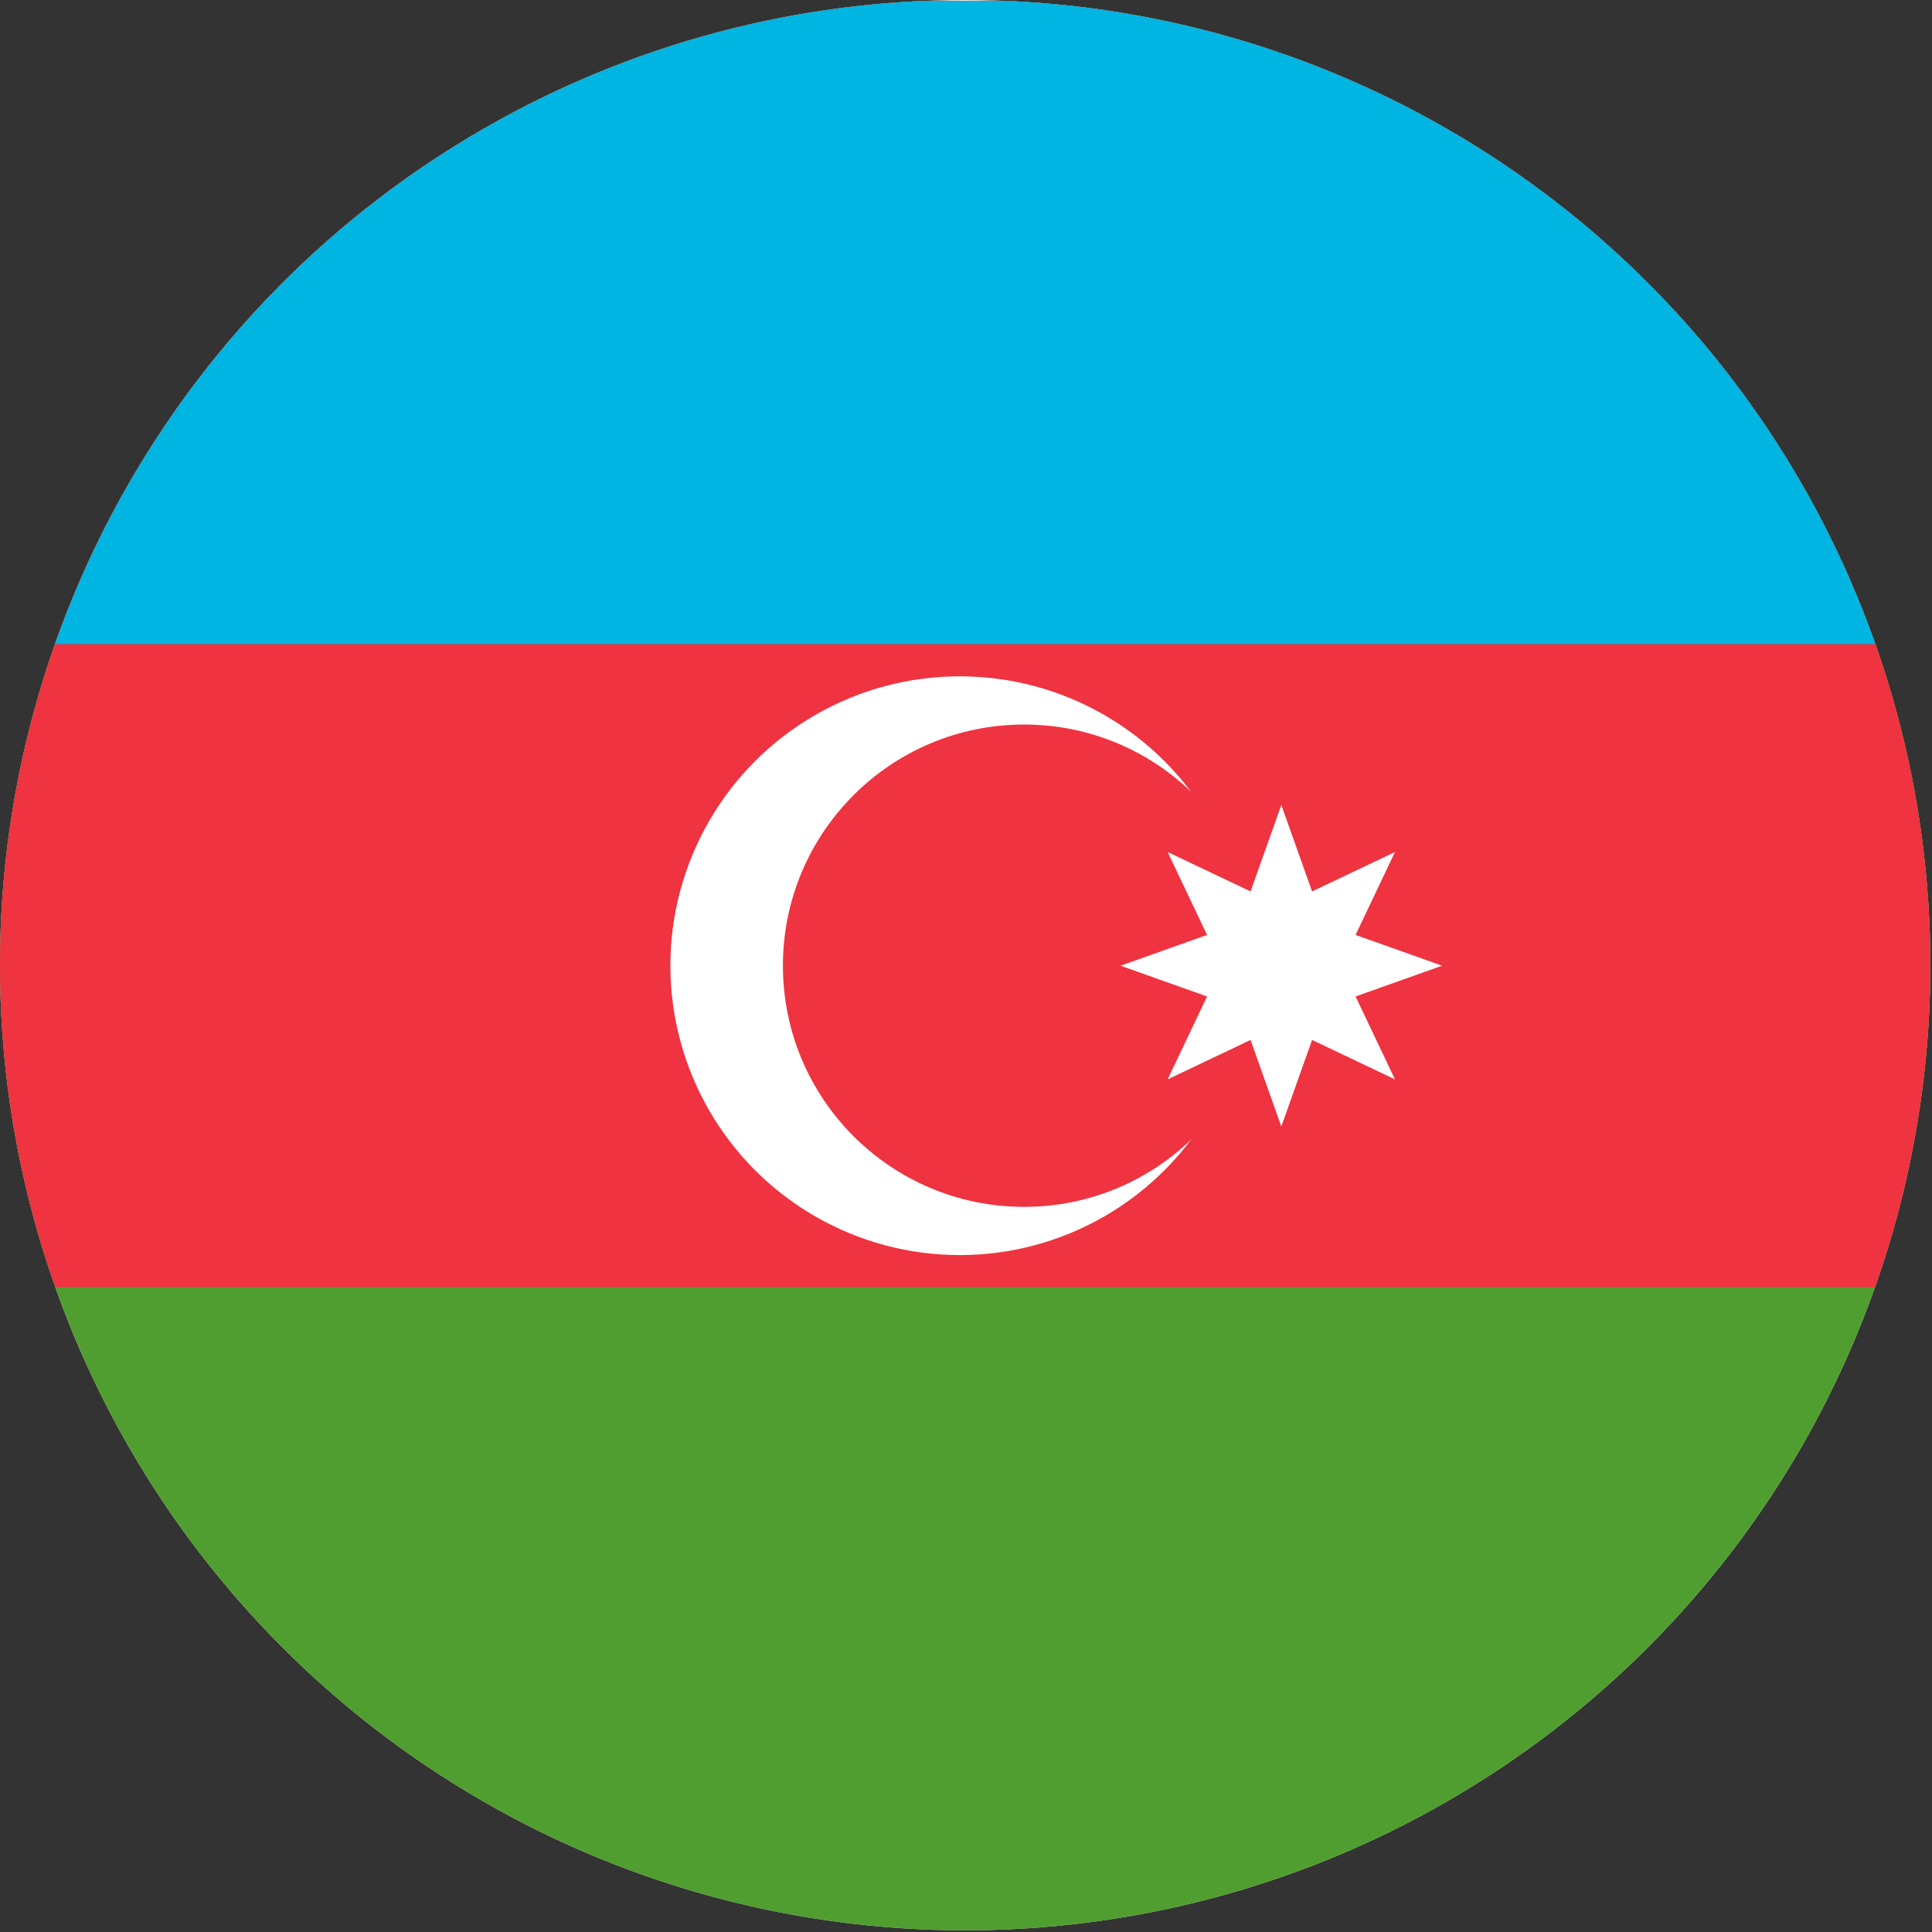 <?xml version="1.0" encoding="UTF-8" standalone="no"?><!DOCTYPE svg PUBLIC "-//W3C//DTD SVG 1.1//EN" "http://www.w3.org/Graphics/SVG/1.1/DTD/svg11.dtd"><svg width="100%" height="100%" viewBox="0 0 2134 2134" version="1.1" xmlns="http://www.w3.org/2000/svg" xmlns:xlink="http://www.w3.org/1999/xlink" xml:space="preserve" xmlns:serif="http://www.serif.com/" style="fill-rule:evenodd;clip-rule:evenodd;stroke-linejoin:round;stroke-miterlimit:2;"><rect x="0" y="0" width="2134" height="2134" fill="#333333" stroke="none"/><circle cx="1066.07" cy="1066.07" r="1066.07" style="fill:#ebebeb;"/><clipPath id="_clip1"><circle cx="1066.07" cy="1066.07" r="1066.07"/></clipPath><g clip-path="url(#_clip1)"><rect x="-964.297" y="1.185" width="4261.93" height="2130.96" style="fill:#509e2f;"/><rect x="-964.297" y="1.185" width="4261.93" height="1420.64" style="fill:#ef3340;"/><rect x="-964.297" y="1.185" width="4261.93" height="710.321" style="fill:#00b5e2;"/><circle cx="1060.12" cy="1066.67" r="319.645" style="fill:#fff;"/><circle cx="1131.15" cy="1066.67" r="266.37" style="fill:#ef3340;"/><path d="M1415.28,889.086l33.978,95.549l91.589,-43.535l-43.535,91.588l95.548,33.979l-95.548,33.978l43.535,91.589l-91.589,-43.536l-33.978,95.549l-33.978,-95.549l-91.589,43.536l43.536,-91.589l-95.549,-33.978l95.549,-33.979l-43.536,-91.588l91.589,43.535l33.978,-95.549Z" style="fill:#fff;fill-rule:nonzero;"/></g></svg>